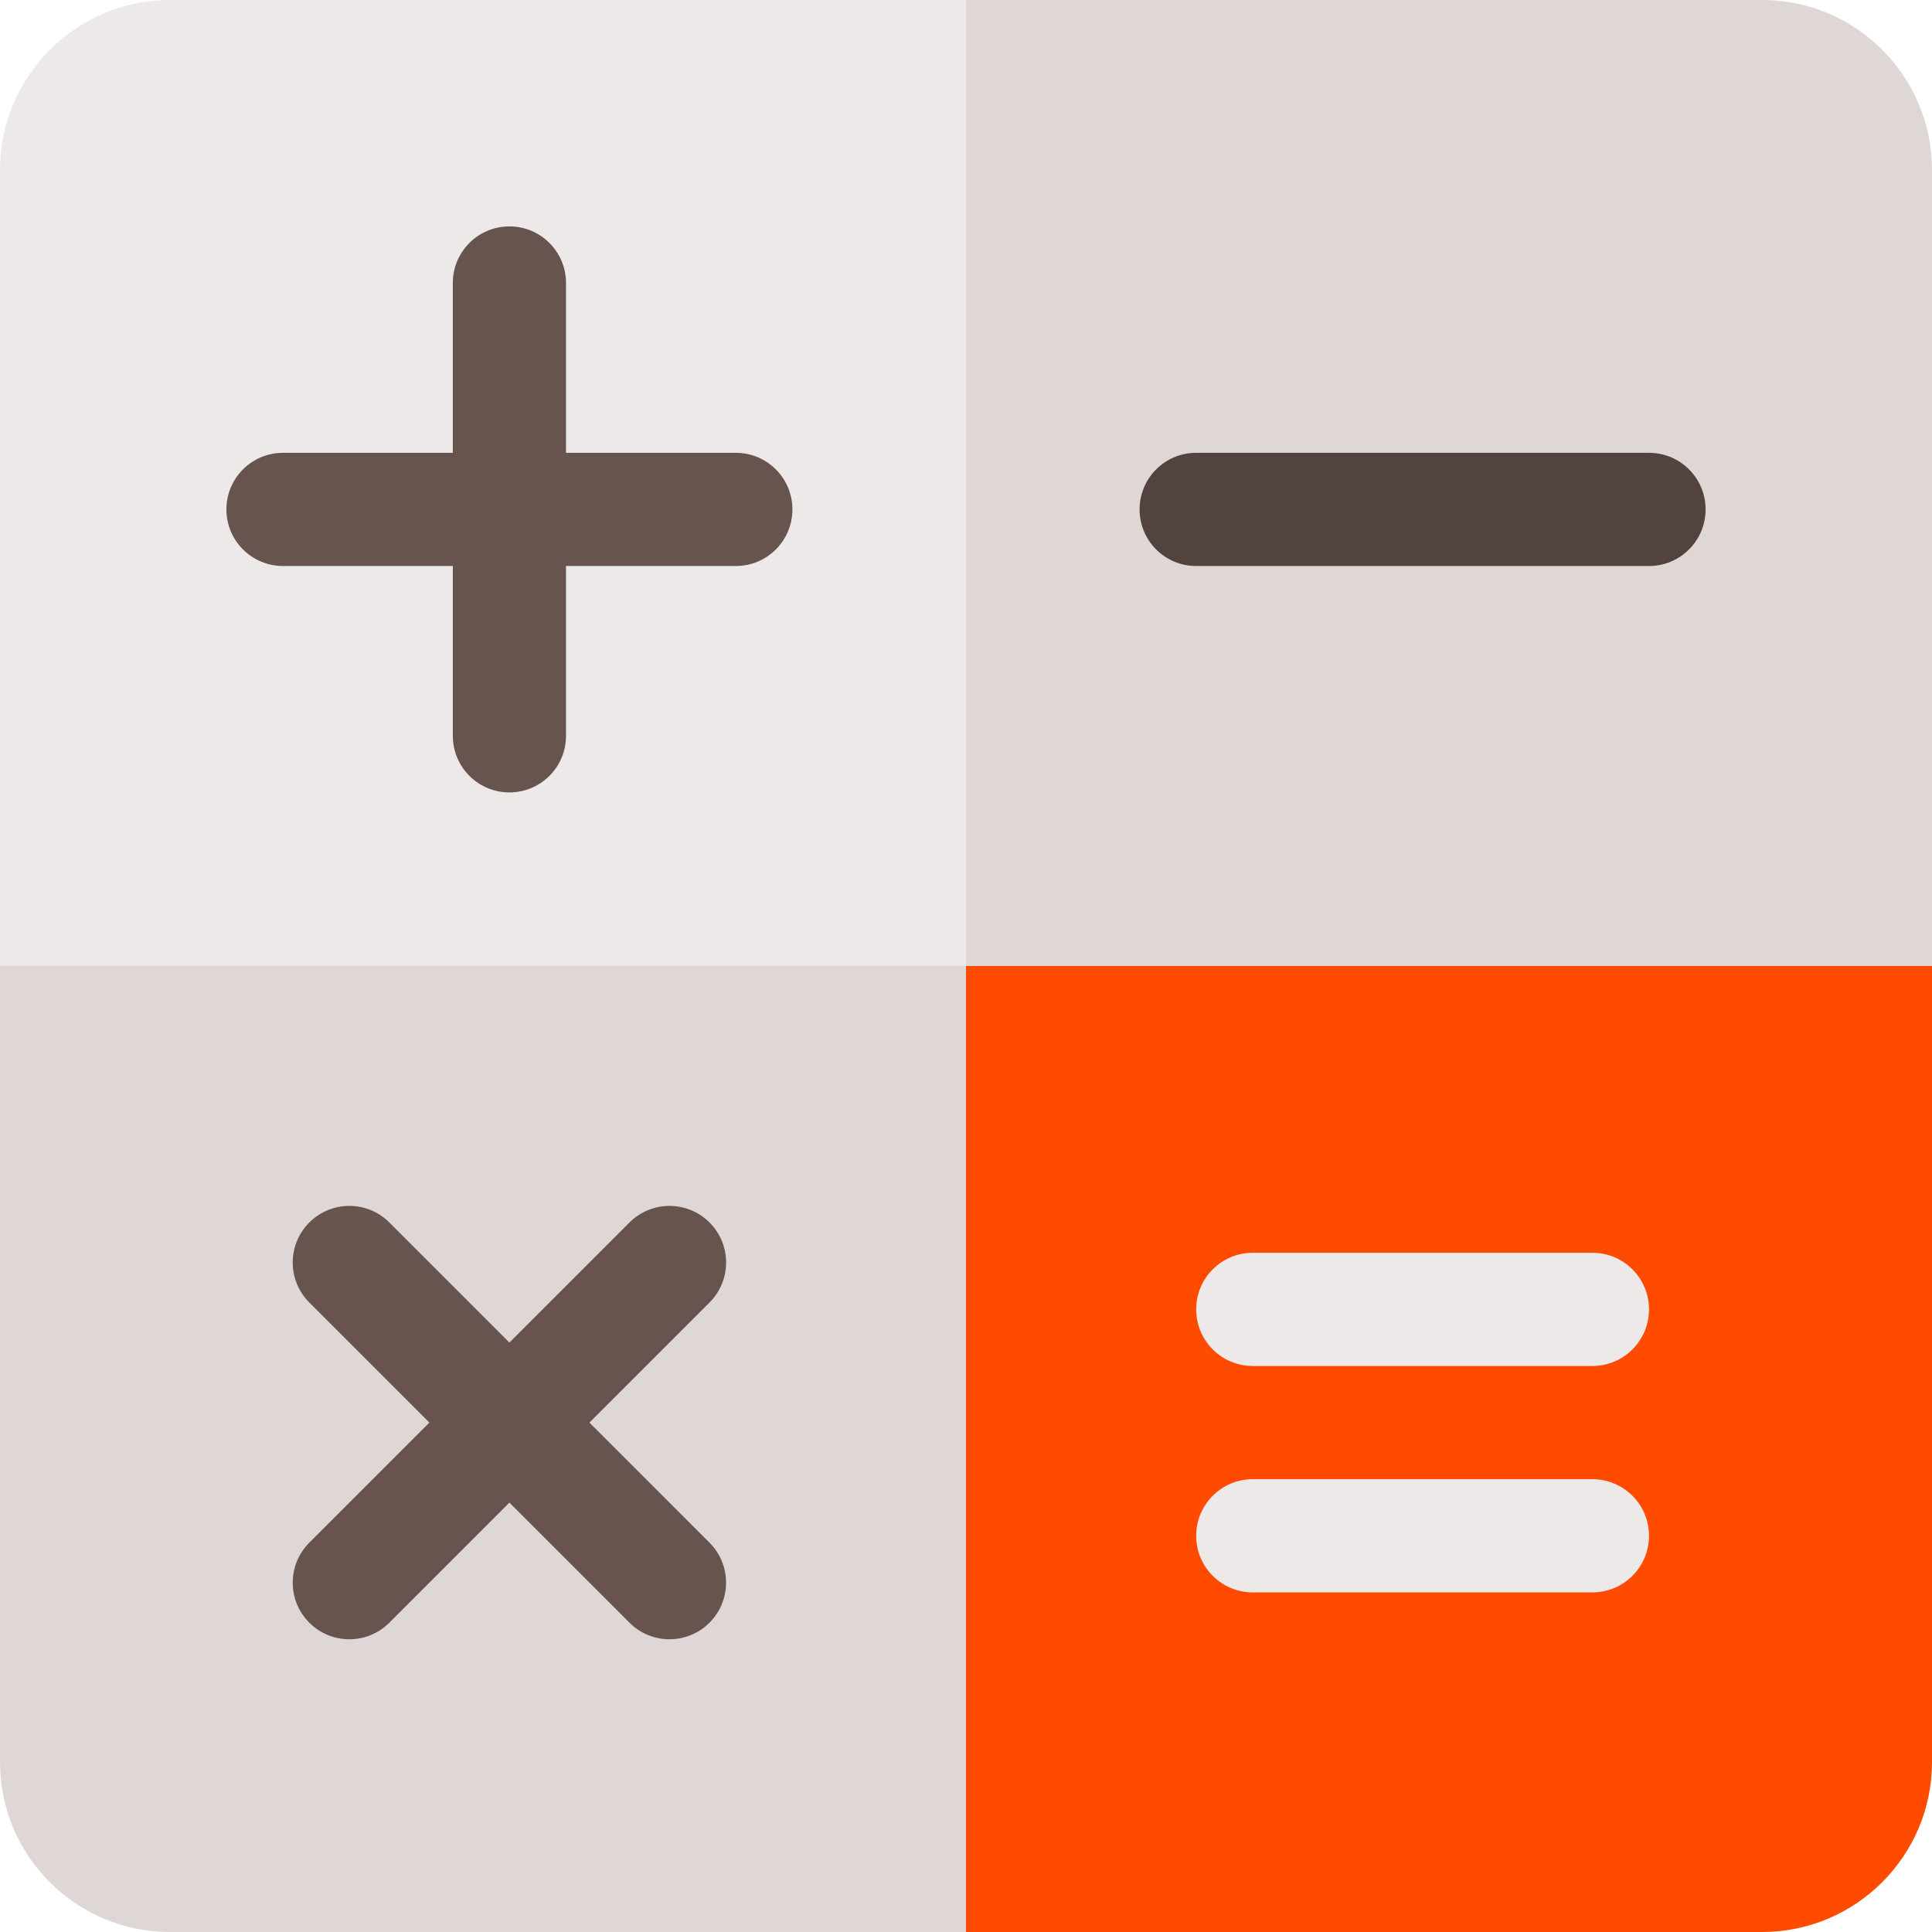 <?xml version="1.0" encoding="UTF-8"?>
<svg xmlns="http://www.w3.org/2000/svg" id="Layer_1" version="1.1" viewBox="0 0 512 512">
  <defs>
    <style>
      .st0 {
        fill: #dfd7d5;
      }

      .st1 {
        fill: #ff4b00;
      }

      .st2 {
        fill: #68544f;
      }

      .st3 {
        fill: #53433f;
      }

      .st4 {
        fill: #ede9e8;
      }
    </style>
  </defs>
  <g>
    <path class="st0" d="M256,256l-51.63-23.44H23.44L0,256v211c0,24.81,20.19,45,45,45h211l34.13-41.88v-180l-34.13-34.12Z"></path>
    <path class="st0" d="M467,0h-211l-39.75,38.75v150l39.75,67.25,72.87,25h155l28.13-25V45c0-24.81-20.19-45-45-45Z"></path>
  </g>
  <path class="st4" d="M256,0H45C20.19,0,0,20.19,0,45v211h256V0Z"></path>
  <path class="st1" d="M256,256v256h211c24.81,0,45-20.19,45-45v-211h-256Z"></path>
  <path class="st3" d="M437,150h-120c-8.29,0-15-6.71-15-15s6.71-15,15-15h120c8.29,0,15,6.71,15,15s-6.71,15-15,15Z"></path>
  <g>
    <path class="st2" d="M195,120h-45v-45c0-8.29-6.71-15-15-15s-15,6.71-15,15v45h-45c-8.29,0-15,6.71-15,15s6.71,15,15,15h45v45c0,8.29,6.71,15,15,15s15-6.71,15-15v-45h45c8.29,0,15-6.71,15-15s-6.71-15-15-15Z"></path>
    <path class="st2" d="M156.21,377l31.82-31.82c5.86-5.86,5.86-15.35,0-21.21s-15.35-5.86-21.21,0l-31.82,31.82-31.82-31.82c-5.86-5.86-15.35-5.86-21.21,0s-5.86,15.35,0,21.21l31.82,31.82-31.82,31.82c-5.86,5.86-5.86,15.35,0,21.21,2.93,2.93,6.77,4.39,10.61,4.39s7.68-1.46,10.6-4.39l31.82-31.82,31.82,31.82c2.93,2.93,6.77,4.39,10.6,4.39s7.68-1.46,10.6-4.39c5.86-5.86,5.86-15.35,0-21.21l-31.81-31.82Z"></path>
  </g>
  <g>
    <path class="st4" d="M422,362h-90c-8.29,0-15-6.71-15-15s6.71-15,15-15h90c8.29,0,15,6.71,15,15s-6.71,15-15,15Z"></path>
    <path class="st4" d="M422,422h-90c-8.29,0-15-6.71-15-15s6.71-15,15-15h90c8.29,0,15,6.71,15,15s-6.71,15-15,15Z"></path>
  </g>
</svg>
